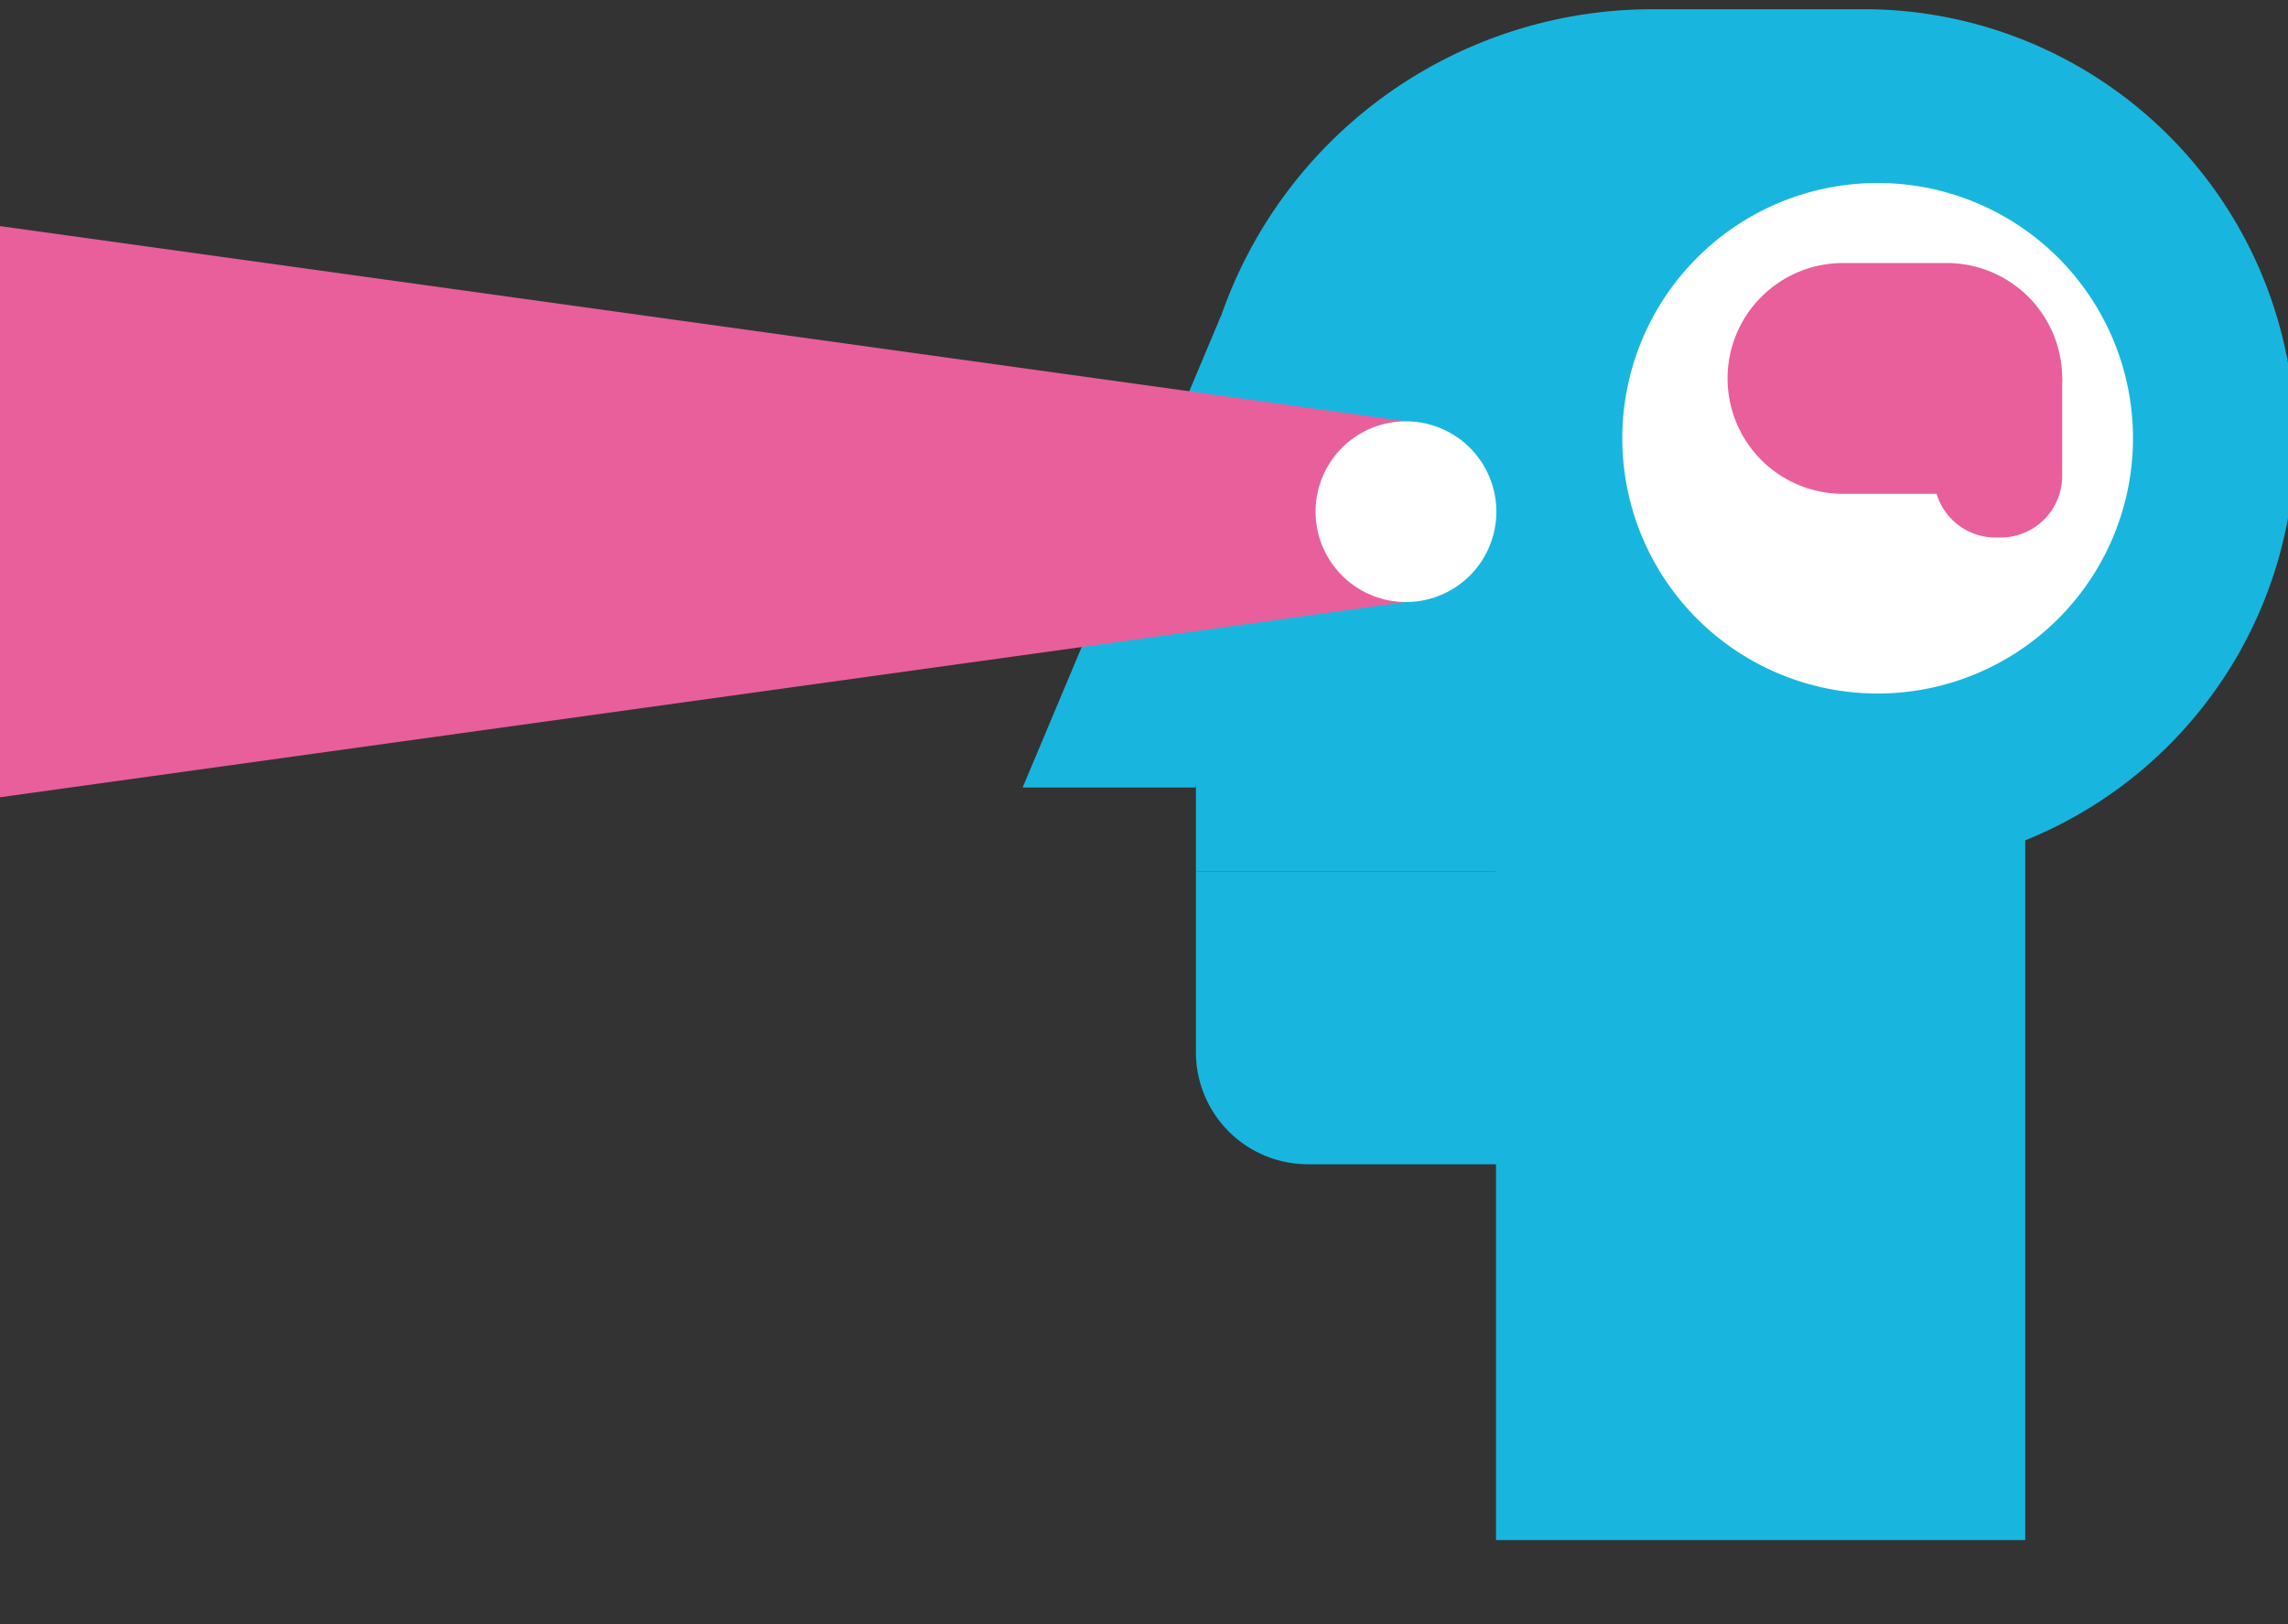 <?xml version="1.0" encoding="UTF-8"?> <svg xmlns="http://www.w3.org/2000/svg" xmlns:xlink="http://www.w3.org/1999/xlink" id="Layer_1" data-name="Layer 1" viewBox="0 0 200 142"><rect x="0" y="0" width="200" height="142" fill="#333333" stroke="none"/><defs><style>.cls-1{fill:none;}.cls-2{clip-path:url(#clip-path);}.cls-3{fill:#18b6df;}.cls-4{fill:#fff;}.cls-5{fill:#e85f9c;}</style><clipPath id="clip-path"><rect class="cls-1" y="0.81" width="200" height="133.85"></rect></clipPath></defs><title>media-impact-project_stepping-inside-the-issue_3_sidebar</title><g class="cls-2"><path class="cls-3" d="M104.54,76.22h57.75a37.71,37.71,0,1,0,0-75.41H144.42A39.88,39.88,0,0,0,104.54,40.7Z"></path></g><polygon class="cls-3" points="106.75 27.57 89.39 68.86 104.53 68.86 106.75 27.57"></polygon><g class="cls-2"><path class="cls-3" d="M114.34,101.8h51.3V76.22h-61.1V92a9.79,9.79,0,0,0,9.8,9.8"></path></g><rect class="cls-3" x="130.77" y="73.2" width="46.26" height="61.46"></rect><g class="cls-2"><path class="cls-4" d="M186.45,38.36A22.32,22.32,0,1,1,164.13,16a22.32,22.32,0,0,1,22.32,22.32"></path><path class="cls-5" d="M161.1,43.18h9.07a10.09,10.09,0,1,0,0-20.18H161.1a10.09,10.09,0,0,0,0,20.18"></path><path class="cls-5" d="M169.05,33.25v8.41A5.38,5.38,0,0,0,174.4,47h.5a5.38,5.38,0,0,0,5.36-5.36V33.25a5.37,5.37,0,0,0-5.36-5.36h-.5a5.37,5.37,0,0,0-5.35,5.36"></path></g><polygon class="cls-5" points="0 69.71 122.87 52.64 122.87 36.84 0 19.77 0 69.71"></polygon><g class="cls-2"><path class="cls-4" d="M115,44.74a7.9,7.9,0,1,0,7.9-7.9,7.89,7.89,0,0,0-7.9,7.9"></path></g></svg>